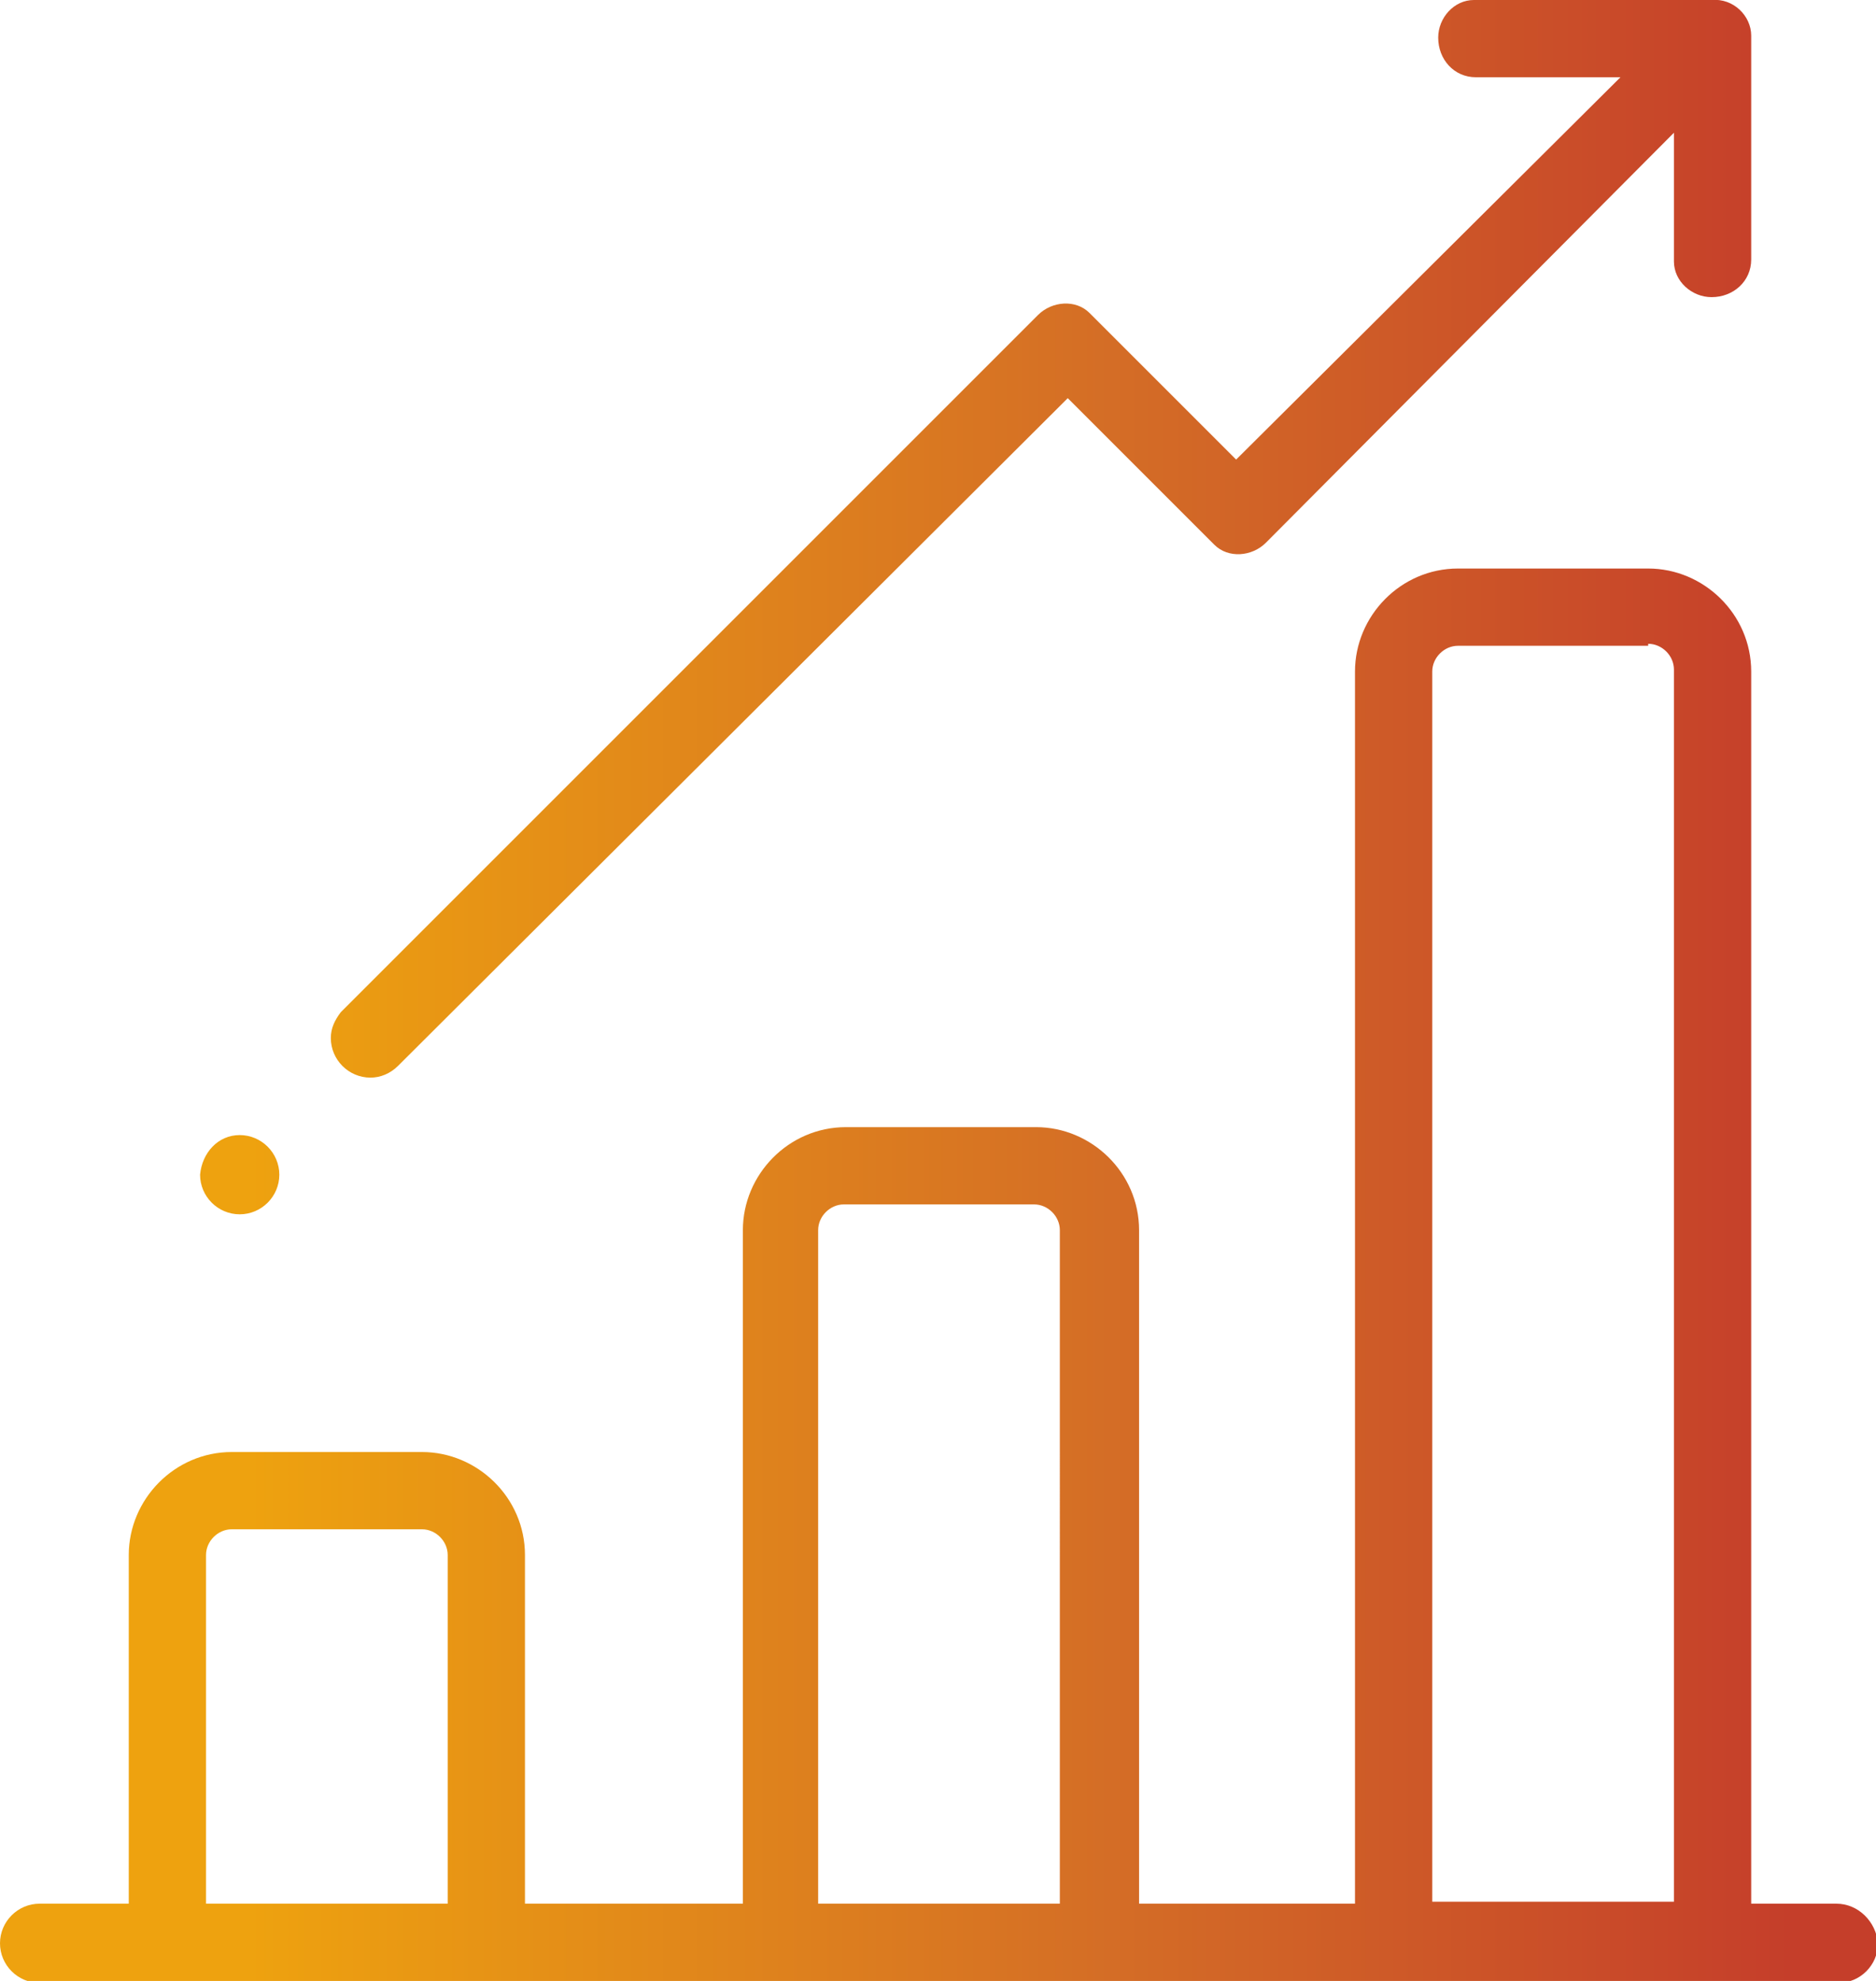 <?xml version="1.0" encoding="utf-8"?>
<!-- Generator: Adobe Illustrator 22.1.0, SVG Export Plug-In . SVG Version: 6.00 Build 0)  -->
<svg version="1.1" id="Calque_1" xmlns="http://www.w3.org/2000/svg" xmlns:xlink="http://www.w3.org/1999/xlink" x="0px" y="0px"
	 viewBox="0 0 94.7 100" style="enable-background:new 0 0 94.7 100;" xml:space="preserve">
<style type="text/css">
	.st0{fill:url(#SVGID_1_);}
</style>
<linearGradient id="SVGID_1_" gradientUnits="userSpaceOnUse" x1="-332.346" y1="364.84" x2="-331.53" y2="364.84" gradientTransform="matrix(94.691 0 0 -100 31482.865 36533.996)">
	<stop  offset="0" style="stop-color:#EEA20F"/>
	<stop  offset="0.56" style="stop-color:#D46D26"/>
	<stop  offset="1" style="stop-color:#C53E2A"/>
</linearGradient>
<path class="st0" d="M92.7,96.1h-4.3V33.9c0-2.9-2.4-5.2-5.2-5.2h-9.6c-2.9,0-5.2,2.4-5.2,5.2v62.2H57.5v-34c0-2.9-2.4-5.2-5.2-5.2
	h-9.6c-2.9,0-5.2,2.4-5.2,5.2v34H26.5V78.5c0-2.9-2.4-5.2-5.2-5.2h-9.6c-2.9,0-5.2,2.4-5.2,5.2v17.6H2c-1.1,0-2,0.9-2,2
	c0,1.1,0.9,2,2,2c0,0,0,0,0,0h90.8c1.1,0,2-0.9,2-2C94.7,97,93.8,96.1,92.7,96.1C92.7,96.1,92.7,96.1,92.7,96.1z M22.6,96.1H10.4
	V78.5c0-0.7,0.6-1.3,1.3-1.3h9.6c0.7,0,1.3,0.6,1.3,1.3C22.6,78.5,22.6,96.1,22.6,96.1z M53.6,96.1H41.3v-34c0-0.7,0.6-1.3,1.3-1.3
	h9.6c0.7,0,1.3,0.6,1.3,1.3V96.1z M83.2,32.5c0.7,0,1.3,0.6,1.3,1.3v62.2H72.3V33.9c0-0.7,0.6-1.3,1.3-1.3H83.2z M12.1,57.3
	c1.1,0,2,0.9,2,2c0,1.1-0.9,2-2,2c0,0,0,0,0,0c-1.1,0-2-0.9-2-2C10.2,58.2,11,57.3,12.1,57.3z M74.5,0h11.8c0,0,0.1,0,0.1,0
	c1.1-0.1,2,0.8,2,1.8c0,0.1,0,0.1,0,0.2l0,0l0,0v11.1c0,1.1-0.9,1.9-2,1.9c-1,0-1.9-0.8-1.9-1.8l0-0.1V6.7L63.9,27.4
	c-0.7,0.7-1.9,0.8-2.6,0.1l-0.1-0.1l-7.3-7.3L20.1,53.8c-0.4,0.4-0.9,0.6-1.4,0.6c-1.1,0-2-0.9-2-2c0-0.5,0.2-0.9,0.5-1.3l0.1-0.1
	l35.1-35.1c0.7-0.7,1.9-0.8,2.6-0.1l0.1,0.1l7.3,7.3L81.8,3.9h-7.3c-1.1,0-1.9-0.9-1.9-2c0-1,0.8-1.9,1.8-1.9L74.5,0h11.8H74.5z"/>
</svg>
